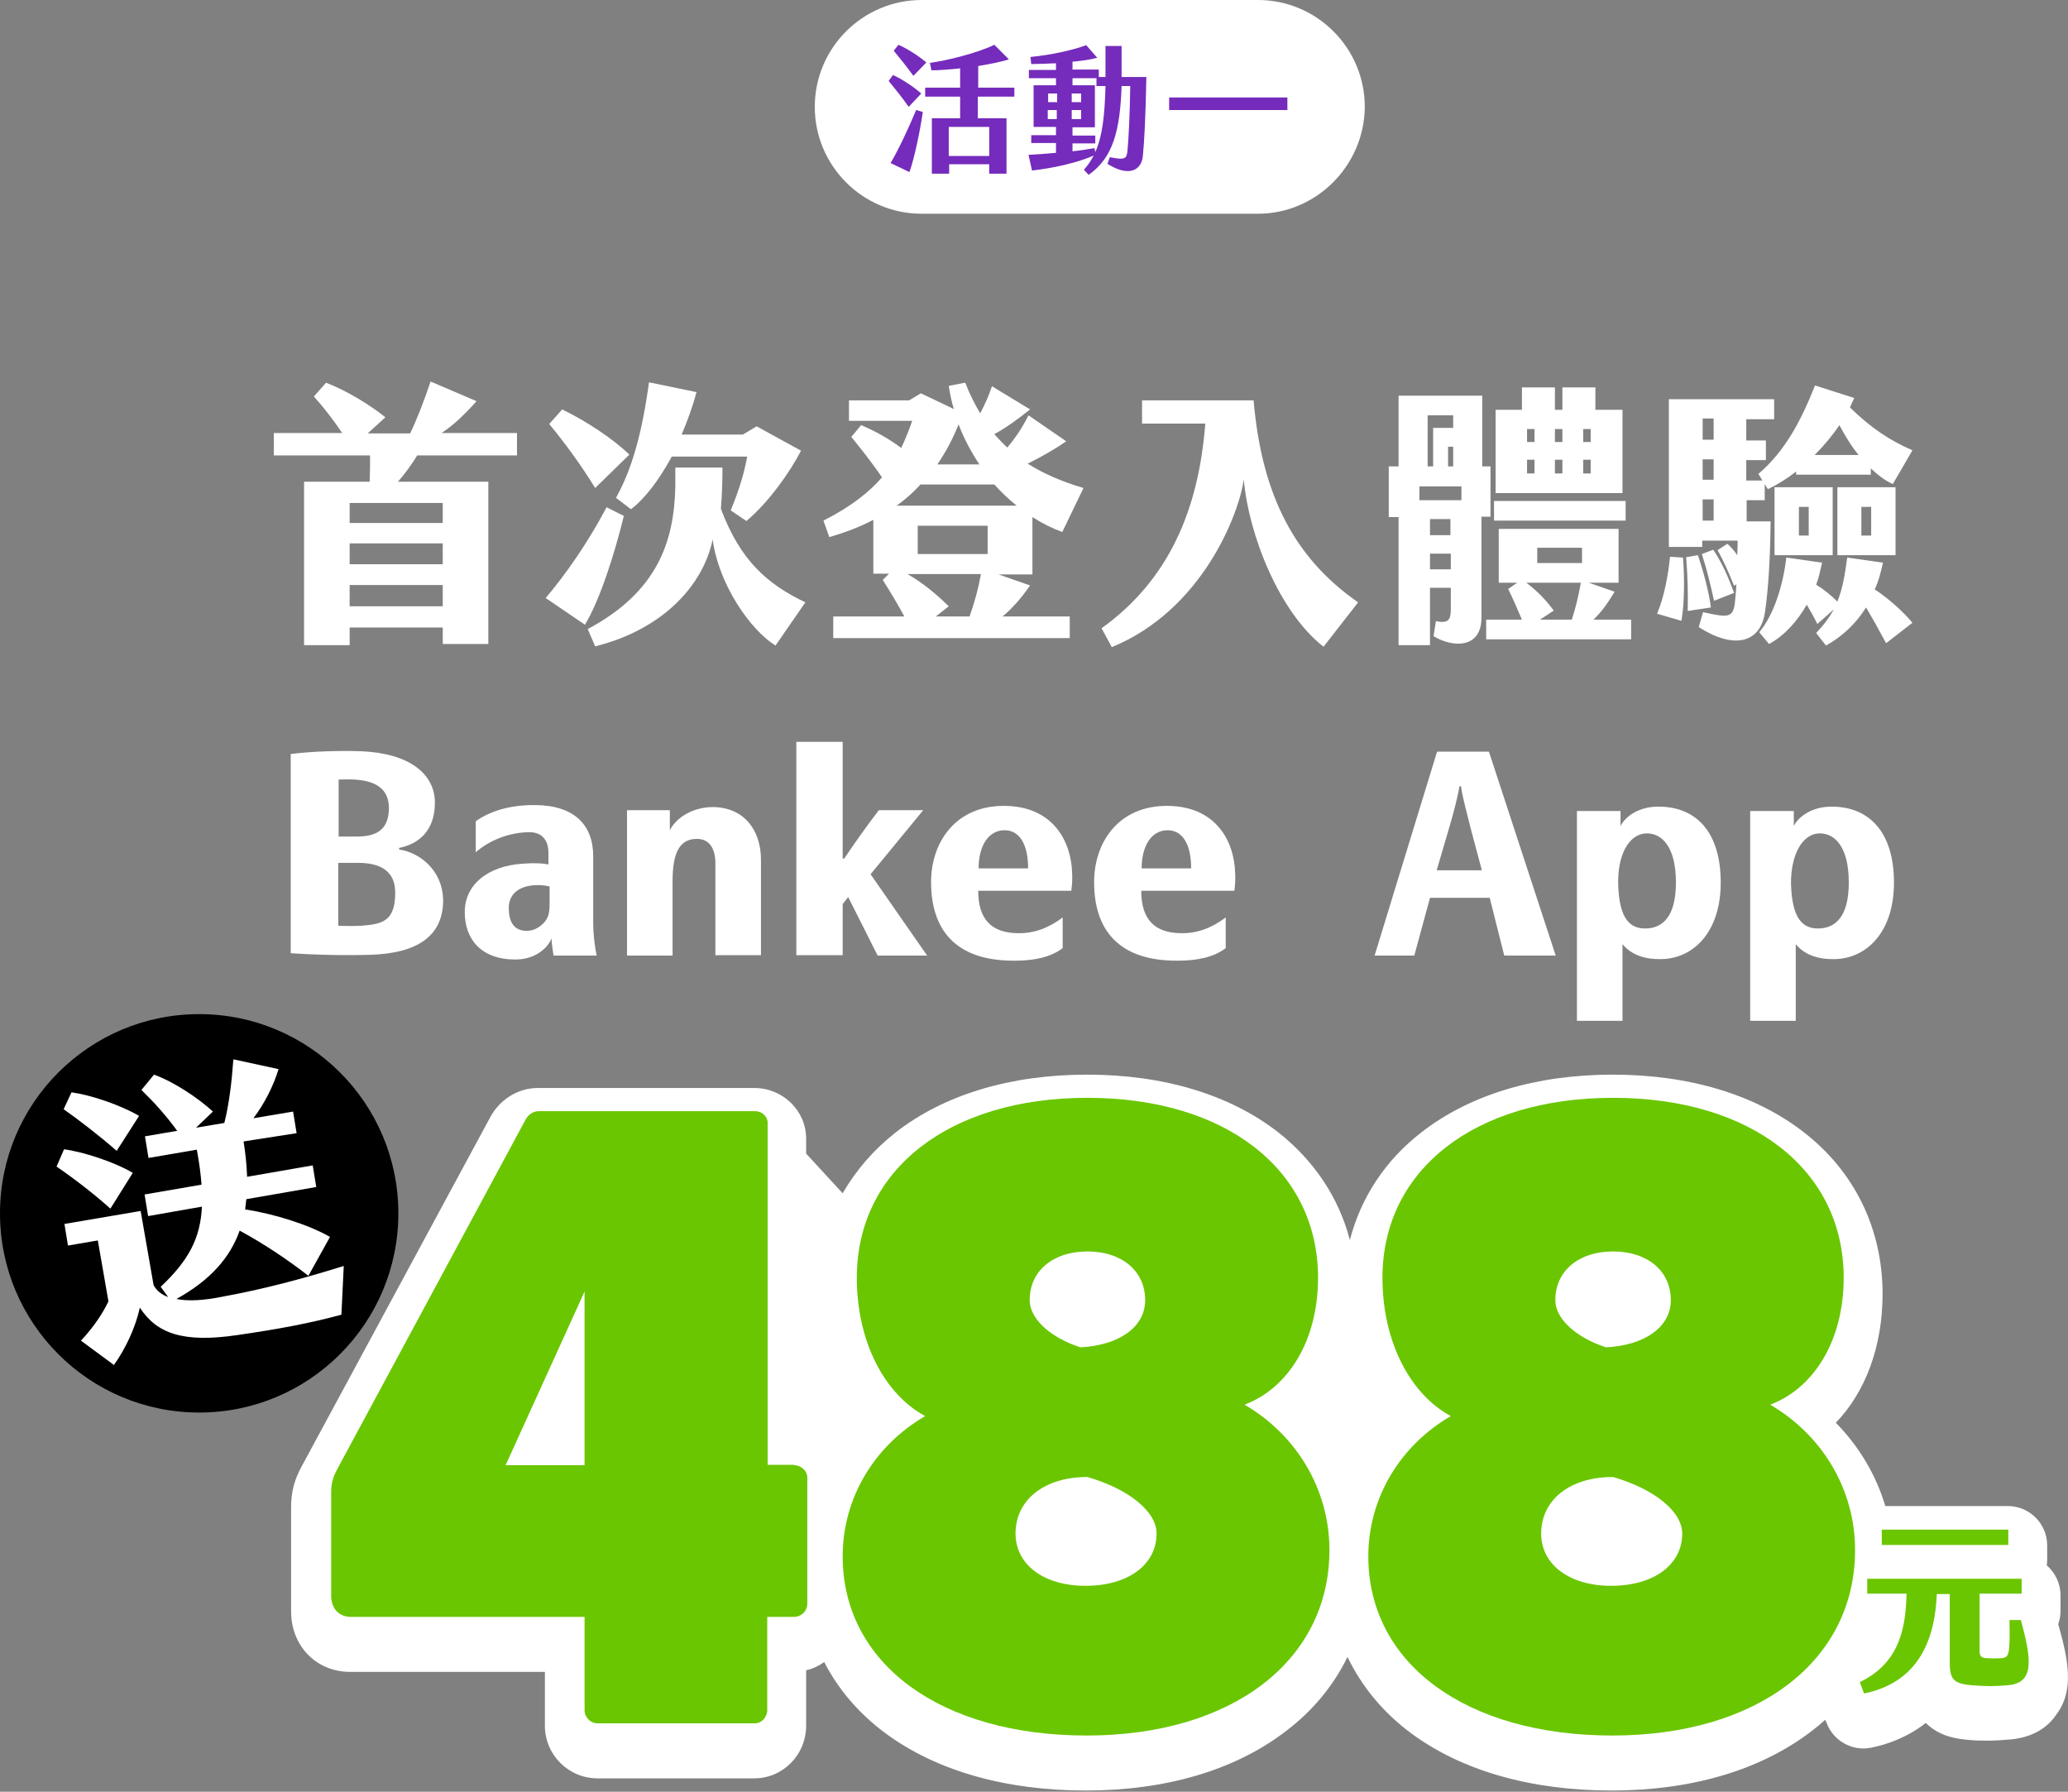 <?xml version="1.0" encoding="utf-8"?>
<!-- Generator: Adobe Illustrator 26.5.0, SVG Export Plug-In . SVG Version: 6.00 Build 0)  -->
<svg version="1.1" id="圖層_2" xmlns="http://www.w3.org/2000/svg" xmlns:xlink="http://www.w3.org/1999/xlink" x="0px" y="0px"
	 viewBox="0 0 526.4 456" style="enable-background:new 0 0 526.4 456;" xml:space="preserve">
<rect x="0" y="0" width="526.4" height="456" fill="#808080" stroke="none"/>
<style type="text/css">
	.st0{fill:#FFFFFF;}
	.st1{fill:#752BBC;}
	.st2{fill:#6AC600;}
</style>
<g>
	<g>
		<g>
			<g>
				<path class="st0" d="M106.2,115.9c-1.4,2.3-3,4.5-4.9,6.7h23v41.3h-11.6v-4.2H89v4.5H77.4v-41.6h16.7c0.1-2.4,0.1-4.6,0.1-6.7
					H69.7v-5.7h17.4c-2.3-3.4-4.6-6.4-7.2-9.3l3.1-3.5c5.4,2.1,11.1,5.6,15.1,8.8l-4.5,4.1h10.8c1.6-3.3,3.5-8.1,5.2-13.2l11.7,5
					c-3.2,3.6-6,6.2-8.9,8.1h19.2v5.7H106.2z M112.7,128H89v5.1h23.7V128z M112.7,138.3H89v5.3h23.7V138.3z M112.7,148.9H89v5.4
					h23.7V148.9z"/>
				<path class="st0" d="M158.8,131.3c-2.3,9.4-6,21.2-9.9,27.7l-10-6.8c5-5.9,10.7-14,15.5-23.1L158.8,131.3z M151.5,124.2
					c-3.7-6-7.6-11.3-11.7-16.3l3.3-3.7c6.2,3,13.1,7.6,17.1,11.5L151.5,124.2z M205,153.3l-7.6,11c-6.4-4-14.4-15.4-16-27
					c-2.3,11.3-12.3,22.8-29.9,27.2l-1.9-4.4c17.8-9.5,22-22.3,22.3-36.3v-4.8h12c0,3-0.1,7.2-0.4,10.5
					C188.5,142.8,195.4,148.7,205,153.3z M156.8,126.7c4-7.2,6.6-16.2,8.4-29.4l12.1,2.5c-1,3.7-2.3,7.3-3.8,10.8h15.6l3.5-2.1
					l11.3,6.2c-2.8,5.4-8.1,13-13.9,17.9l-4-2.7c2.2-5.4,3.4-9.4,4.2-13.7h-19.2c-3.2,5.9-6.9,10.8-10.4,13.4L156.8,126.7z"/>
				<path class="st0" d="M255.2,156.9h17.1v5.5h-60.2v-5.5h18.1c-1.9-3.5-3.6-6.3-5.5-9.3l1.6-1.6h-4v-13.7
					c-3.4,1.8-7.1,3.2-11.2,4.4l-1.5-4.2c7.1-3.6,11.7-7.3,14.9-11c-2.4-3.6-5.6-7.6-7.8-10.3l2.5-3c3.8,1.6,7.1,3.5,10.2,5.8
					c1.1-2.3,2-4.6,2.8-6.9h-16.1v-5.2h15.3l3-1.8l8.4,4c-0.6-1.9-1-3.9-1.3-5.9l4.2-0.8c1.1,2.9,2.4,5.4,3.8,7.8
					c1.1-2.1,2.1-4.2,3-6.9l9.7,5.9c-3.5,2.8-6.2,4.7-9.1,6.3c1.1,1.2,2.1,2.3,3.3,3.4c2.1-2.5,3.8-5,5.4-8.2l9.6,6.6
					c-2.8,2-6.4,4-9.8,5.7c4.1,2.6,8.8,4.6,14.2,6.2l-5.4,11.2c-2.5-0.9-5.1-2.2-7.6-3.8v14.6h-8.6l8,2.8
					C259.9,152.3,257.8,154.7,255.2,156.9z M228.2,128.7h30.6c-2-1.6-3.9-3.4-5.7-5.4h-18.8C232.6,125.2,230.5,127.1,228.2,128.7z
					 M241.5,154.3l-3.3,2.6h8.6c1.3-3.8,2.1-6.5,2.9-10.8H231C234.6,148.2,237.7,150.6,241.5,154.3z M251.4,141v-7.2h-17.8v7.2
					H251.4z M244,108c-1.5,3.8-3.3,7.1-5.4,10.2h10.7C247.2,115,245.4,111.7,244,108z"/>
				<path class="st0" d="M306.8,107.8h-16.1v-5.9h28.4c2.1,24.3,10.5,40.2,26.6,51.4l-8.8,11.3c-11.4-8.9-19.1-28.7-20.3-42.6
					c-1.2,8.8-10.6,33.3-33.6,42.7l-2.6-4.8C297.5,147.6,305.1,129.8,306.8,107.8z"/>
				<path class="st0" d="M377.1,131.5v25.7c0,7.9-7.3,7.7-12.2,4.7l0.6-3.8c3.2,0.6,3.8-0.3,3.8-3.1v-5.4H364v14.6H356v-32.6h-2.5
					v-12.9h2.5v-18h21.3v18h2.1v12.8H377.1z M361.3,123.8v3.5H372v-3.5H361.3z M363.4,118.7h1.4v-9.8h5.1v-3.2h-6.5V118.7z
					 M369.3,132.1H364v4.1h5.2V132.1z M369.3,144.9v-4H364v4H369.3z M368.6,113.7v5h1.3v-5H368.6z M415.2,157.7v5h-36.9v-5h9.1
					c-1.1-2.6-2.4-5.6-3.5-7.8l2.3-1.6h-4.7v-13.7h30.5v13.7h-7.6l6.6,2.3c-1.9,3.1-3.3,5.1-5.4,7.1H415.2z M413.8,132.5h-33.5v-5
					h33.5V132.5z M412.9,125.5h-32.2v-21.2h6.7v-5.7h8.4v5.7h1.9v-5.7h8.4v5.7h6.9V125.5z M395.5,155.4l-3.5,2.3h8.1
					c1-3.1,1.7-6,2.3-9.4h-13.9C391.2,150.3,393.6,152.8,395.5,155.4z M390.6,109.2h-1.9v3.3h1.9V109.2z M390.6,117h-1.9v3.5h1.9
					V117z M391.3,143.3h11.4v-3.9h-11.4V143.3z M397.7,109.2h-1.9v3.3h1.9V109.2z M397.7,117h-1.9v3.5h1.9V117z M404.9,109.2H403
					v3.3h1.9V109.2z M404.9,117H403v3.5h1.9V117z"/>
				<path class="st0" d="M428.4,141.9c0.4,5,0.4,11.5-0.4,16.1l-6.2-1.8c1.8-4.3,2.8-9.6,3.3-14.5L428.4,141.9z M449.3,155.6
					c-1.1,8.2-8,9.7-16.9,4l1.1-3.8c6.3,1.4,7.6,1.5,8.1-2.3c0.1-1.2,0.3-2.9,0.4-4.8l-0.6,0.4c-1.4-3.5-2.7-6.4-4.2-9.1l2.5-1.6
					c0.9,0.8,1.8,1.8,2.5,2.9c0.1-1.3,0.1-2.5,0.1-3.7h-9v1.6h-8.5v-37.6h26.8v5.1h-7.1v5.4h5v5h-5v5.2h4.1l-1-1.7
					c6.7-5.7,10.8-13.4,14.4-22.5l10,3.2c-0.4,0.8-0.8,1.6-1.1,2.4c5.2,5.1,10.1,8.4,15.9,10.9l-5,8.6c-2-0.9-3.8-2.3-5.6-4v1.6h-19
					v-0.8c-2.3,1.8-4.7,3.3-7.2,4.5l-0.8-1.3v4.1h-4.6v5.4h6.1C450.6,142.6,450.1,149.9,449.3,155.6z M429.6,155.5
					c0.1-3.8,0-9-0.4-13.7l3-0.5c1.4,4.2,2.8,9.3,3.3,13.3L429.6,155.5z M436.3,152.9c-0.8-3.7-1.8-7.9-3.1-11.9l2.9-1.1
					c2.3,3.4,4,7.4,5.3,11L436.3,152.9z M433.4,111.9h2.8v-5.4h-2.8V111.9z M433.4,122.1h2.8v-5.2h-2.8V122.1z M433.4,132.5h2.8
					v-5.4h-2.8V132.5z M486.8,158.5l-6.7,5.2c-1.7-3.2-3.5-6.4-5.1-9.1c-2.5,4-5.9,7.3-10.2,9.7l-2.5-3.2c2-2.1,3.4-4,4.5-6
					l-4.2,3.7c-0.9-1.8-1.8-3.4-2.7-4.9c-2.4,4.2-5.7,7.9-9.6,10l-2.5-3c3.7-4.3,6.1-12,6.9-19l9.1,1.3c-0.4,1.8-0.8,3.8-1.5,5.6
					c2.1,1.3,4,2.9,5.4,4.3c1.3-3.2,1.9-6.7,2.5-11.2l9.1,1.3c-0.5,2.3-1.1,4.7-2.1,6.8C480.7,152.3,484.5,155.7,486.8,158.5z
					 M451.7,124h14.8v17.3h-14.8V124z M457.9,136.3h2.5V129h-2.5V136.3z M461.9,115.8h11.2c-1.9-2.3-3.5-5-4.9-7.6
					C466.4,110.9,464.3,113.4,461.9,115.8z M467.7,124h14.8v17.3h-14.8V124z M473.8,136.3h2.5V129h-2.5V136.3z"/>
				<path class="st0" d="M94.4,243c-7.3,0.2-14.6,0-20.4-0.4v-50.7c5.4-0.7,12.8-0.9,18-0.7c12.1,0.5,18.7,5.7,18.7,13.1
					c0,7.1-4.1,10.5-9.1,11.5v0.4c5.4,0.8,11,5.4,11.2,12.7C112.9,238.4,106,242.6,94.4,243z M90.2,198.4c-1.3-0.1-2.8,0-4,0v14.5
					h4.7c5.4,0,8.1-2.1,8.1-7.4C98.9,200.5,95.3,198.7,90.2,198.4z M91.1,219.6h-5v16c1.9,0.1,4,0.1,5.9,0c5.4-0.4,8.6-1.2,8.6-8.4
					C100.6,221.5,96.6,219.6,91.1,219.6z"/>
				<path class="st0" d="M140.4,238.8c-0.8,2.2-3.9,5.4-9.2,5.4c-8.8,0-12.9-5.2-12.9-12.1c0-6.6,5.4-11.7,14.9-12.3
					c3.2-0.2,4.7-0.1,6.4,0.2v-3c0-3.1-1.6-5.2-4.8-5.2c-4.4,0-9.7,1.6-13.7,5.1v-7.9c3.7-2.6,8.8-4.2,15.3-4.1
					c9.8,0.1,14.6,5.1,14.6,13v17.2c0,2.5,0.4,6,0.9,8.1h-11C140.7,241.7,140.4,240.1,140.4,238.8z M134,225.6
					c-2.3,0.6-4.5,2.2-4.5,5.5c0,3.5,1.3,5.3,3.5,5.7c1.6,0.3,3.4,0,5.1-1.6c1.6-1.5,1.8-3,1.8-5.4v-4.2
					C138,225.2,136.1,225.1,134,225.6z"/>
				<path class="st0" d="M182.1,219.7c0-3.4-1.3-6.2-4.7-6.2c-4.4,0-6.2,3.5-6.2,10.7v19h-11.6v-37h10.9v5.1c1.8-3.5,6.2-5.9,11-5.9
					c8.1,0.1,12.2,6.1,12.2,13.4v24.3h-11.6V219.7z"/>
				<path class="st0" d="M215.9,228.3l-1.4,1.8v13h-11.8v-54.3h11.8v29.7h0.4c1.6-2.4,5.4-7.9,8.8-12.3H235l-13.4,16.3l14.4,20.7
					h-12.6L215.9,228.3z"/>
				<path class="st0" d="M237,224.5c0-10.1,6.2-19.4,18.5-19.4c12.6,0,17.2,9.1,17.4,17.1c0.1,1.5,0,2.9-0.2,4.5h-23.7
					c0,7.3,3.4,10.7,10,10.8c4.2,0.1,7.9-1.3,11.5-4v7.8c-3,2.3-7.2,3.2-12.2,3.2C243,244.6,237,236.4,237,224.5z M261.7,221
					c0-6-2.1-9.7-6-9.7c-4.1,0-6.6,4-6.6,9.7H261.7z"/>
				<path class="st0" d="M278.5,224.5c0-10.1,6.2-19.4,18.5-19.4c12.6,0,17.2,9.1,17.4,17.1c0.1,1.5,0,2.9-0.2,4.5h-23.7
					c0,7.3,3.4,10.7,10,10.8c4.2,0.1,7.9-1.3,11.5-4v7.8c-3,2.3-7.2,3.2-12.2,3.2C284.5,244.6,278.5,236.4,278.5,224.5z M303.2,221
					c0-6-2.1-9.7-6-9.7c-4.1,0-6.6,4-6.6,9.7H303.2z"/>
				<path class="st0" d="M379.2,228.5h-15.2l-4,14.7h-10.1l15.9-51.9H379l17,51.9h-13.1L379.2,228.5z M371.9,200.1h-0.4
					c-0.3,2.1-1.6,7.2-2.6,10.5l-3.2,10.9h11.5l-2.8-10.5C373.5,207.4,372.1,202.2,371.9,200.1z"/>
				<path class="st0" d="M438,224.9c-0.1,12.3-6.9,19-15,19.2c-4,0.1-7.6-0.9-10-3.8v19.5h-11.6v-53.4h11.1v3.8
					c1.5-2.8,5.1-4.9,9.5-4.9C431.5,205.2,438.1,211.5,438,224.9z M411.9,223.8v1.4c0.3,8.7,3,11.2,7.1,11.1c4.2-0.1,7.6-3,7.6-11.7
					c0-9-3.5-12.5-7.4-12.5C415.3,212.1,412.1,216.3,411.9,223.8z"/>
				<path class="st0" d="M482.1,224.9c-0.1,12.3-6.9,19-15,19.2c-4,0.1-7.6-0.9-10-3.8v19.5h-11.6v-53.4h11.1v3.8
					c1.5-2.8,5.1-4.9,9.5-4.9C475.5,205.2,482.2,211.5,482.1,224.9z M455.9,223.8v1.4c0.3,8.7,3,11.2,7.1,11.1
					c4.2-0.1,7.6-3,7.6-11.7c0-9-3.5-12.5-7.4-12.5C459.4,212.1,456.2,216.3,455.9,223.8z"/>
			</g>
		</g>
		<g>
			<path class="st0" d="M320.2,54.4h-85.6c-15,0-27.2-12.2-27.2-27.2v0c0-15,12.2-27.2,27.2-27.2l85.6,0c15,0,27.2,12.2,27.2,27.2v0
				C347.3,42.1,335.1,54.4,320.2,54.4z"/>
			<g>
				<path class="st1" d="M231.3,27.2c-1.5-2.2-3.7-4.9-5.1-6.6l1.1-1.5c2.1,0.9,5.3,3,7.2,4.7L231.3,27.2z M233.2,28l1.7,0.5
					c-0.7,4.8-2.1,11.6-3.4,15.3l-4.8-2.3C228.8,37.9,231.2,32.8,233.2,28z M232.5,19.3c-1.6-2.2-3.6-4.7-5-6.4l1.2-1.5
					c2.1,0.9,5.1,2.8,7.1,4.5L232.5,19.3z M248.9,24.6v5.5h7.3v14.1h-4.4v-2.4h-10.2v2.4h-4.4V30.1h7.2v-5.5h-8.9v-2.3h8.9v-4.9
					c-2.9,0.3-5.6,0.5-7.3,0.5l-0.4-1.9c4.4-0.6,12.1-2.5,16.4-4.6l3.7,3.7c-2.1,0.7-4.9,1.2-7.8,1.7v5.5h9.2v2.3H248.9z
					 M241.5,32.3v7.4h10.3v-7.4H241.5z"/>
				<path class="st1" d="M291.8,19.7c-0.2,10-0.5,16.1-0.9,20.1c-0.4,3.6-3.6,5.3-9,1.9l0.6-1.7c3.9,0.8,4.3,0.4,4.5-1.7
					c0.3-3.2,0.6-9.2,0.7-16.4h-2.2c-0.4,11.2-2.1,18.2-8.4,22.6l-1.2-1.3c1-1.1,1.8-2.3,2.5-3.6c-4.4,1.9-10.4,3.2-15.7,3.8l-0.9-4
					c2.4-0.1,4.7-0.3,7-0.5v-2.5h-6.3v-2h6.3v-2.1h-5.7V21.7h5.7v-1.8h-6.9v-2.1h6.9v-1.7c-2.3,0.1-4.4,0.2-6.3,0.2l-0.2-1.8
					c5.2-0.5,10.6-1.7,14.2-3l2.8,3.2c-1.9,0.5-4,0.8-6.3,1v2h6.7v1.9h1.7c0-2.4,0-5,0-7.9h4.1c0,2.8,0,5.4,0,7.9H291.8z M266.8,26
					h2.3v-2.2h-2.3V26z M269,30.3V28h-2.3v2.3H269z M275.2,26v-2.2h-2.4V26H275.2z M272.8,28v2.3h2.4V28H272.8z M281.4,21.9h-2.3v-2
					H273v1.8h5.7v10.7H273v2.1h5.8v2H273v2c2-0.2,3.9-0.5,5.6-0.8l0.2,1C280.6,34.7,281.2,29.5,281.4,21.9z"/>
				<path class="st1" d="M297.6,24.8h30.1V28h-30.1V24.8z"/>
			</g>
		</g>
	</g>
	<path class="st0" d="M524.1,414c-0.1-0.2-0.1-0.4-0.2-0.6c0.4-1.1,0.6-2.3,0.6-3.5V406c0-3-1.4-5.8-3.5-7.6c0-0.4,0.1-0.8,0.1-1.2
		v-3.9c0-5.5-4.5-10-10-10h-31.2c-2.4-8-6.7-15.2-12.6-21.2c7.6-7.9,11.9-19.5,11.9-32.8c0-16.5-7.1-31.1-20-41.1
		c-12.3-9.6-29.2-14.7-48.7-14.7c-19.5,0-36.4,5.1-48.7,14.7c-9.2,7.1-15.4,16.6-18.2,27.4c-2.8-10.8-9.1-20.2-18.2-27.4
		c-12.3-9.6-29.2-14.7-48.7-14.7c-19.5,0-36.4,5.1-48.7,14.7c-5.6,4.4-10.1,9.6-13.5,15.5l-9.3-10.1v-3.8c0-7.1-5.9-12.9-13.2-12.9
		h-55.1c-5.1,0-9.8,3-12.2,7.6l-47.8,88.5c-2,3.6-2.8,6.7-2.8,10.7v26.4c0,8.8,6.4,15.4,15,15.4h49.6v13.7c0,7.4,6,13.4,13.4,13.4
		h39.9c7.3,0,13.2-6,13.2-13.4v-14.1c1.7-0.4,3.2-1.1,4.6-2.1c3.6,7,8.9,13.2,15.7,18.2c12.9,9.5,30.5,14.5,50.9,14.5
		c20.4,0,38-5.2,50.9-15.1c6.9-5.2,12.2-11.7,15.7-18.9c3.6,7.5,9.1,14.2,16.3,19.5c12.9,9.5,30.5,14.5,50.9,14.5
		c20.4,0,38-5.2,50.9-15.1c1.2-0.9,2.4-1.9,3.5-2.9l0.4,0.9c1.5,3.9,5.3,6.4,9.3,6.4c0.7,0,1.4-0.1,2-0.2c4-0.8,9.2-2.6,13.9-6.3
		c3.7,3.7,8.6,4.1,10.7,4.3c1.9,0.2,3.5,0.2,5.1,0.2c1.8,0,3.5-0.1,5.8-0.3c6.4-0.6,9.9-3.7,11.6-6.3
		C528.1,430.3,526.4,422.3,524.1,414z M506.2,433.2c-0.1,0-0.3,0-0.4,0c0.2,0,0.4,0,0.6,0C506.3,433.2,506.2,433.2,506.2,433.2z"/>
	<g>
		<g>
			<g>
				<path class="st2" d="M202.1,372.9c1.8,0,3.4,1.4,3.4,3.2v32c0,2-1.6,3.4-3.4,3.4h-6.8v23.7c0,1.8-1.4,3.4-3.2,3.4h-39.9
					c-2,0-3.4-1.6-3.4-3.4v-23.7H89.3c-3.2,0-5-2.3-5-5.4v-26.4c0-2.3,0.5-3.8,1.6-5.9l47.8-88.7c0.7-1.4,2-2.3,3.4-2.3h55.1
					c1.8,0,3.2,1.4,3.2,2.9v87.1H202.1z M128.7,372.9h20.1v-44.2L128.7,372.9z"/>
				<path class="st2" d="M338.4,394.5c0,28.2-24.8,47.2-61.8,47.2c-37.2,0-62.1-18.3-62.1-45.6c0-14.9,8.1-28.2,21-35.7
					c-10.4-5.6-17.4-19-17.4-35.2c0-27.5,23.5-45.8,58.7-45.8c35.2,0,58.7,18.3,58.7,45.8c0,15.8-7.4,28-18.7,32.3
					C330,365.2,338.4,379,338.4,394.5z M294.4,390.3c0-5.6-7-11.3-17.6-14.4c-11.1,0-18.3,5.9-18.3,14.4c0,7.9,7.2,13.3,17.8,13.3
					C287.2,403.6,294.4,398.2,294.4,390.3z M262.1,330.9c0,4.7,5.2,9.5,12.9,12c9.9-0.5,16.5-5.2,16.5-12c0-7.4-5.9-12.4-14.7-12.4
					S262.1,323.5,262.1,330.9z"/>
				<path class="st2" d="M472.2,394.5c0,28.2-24.8,47.2-61.8,47.2c-37.2,0-62.1-18.3-62.1-45.6c0-14.9,8.1-28.2,21-35.7
					c-10.4-5.6-17.4-19-17.4-35.2c0-27.5,23.5-45.8,58.7-45.8c35.2,0,58.7,18.3,58.7,45.8c0,15.8-7.4,28-18.7,32.3
					C463.8,365.2,472.2,379,472.2,394.5z M428.2,390.3c0-5.6-7-11.3-17.6-14.4c-11.1,0-18.3,5.9-18.3,14.4c0,7.9,7.2,13.3,17.8,13.3
					C421,403.6,428.2,398.2,428.2,390.3z M395.9,330.9c0,4.7,5.2,9.5,12.9,12c9.9-0.5,16.5-5.2,16.5-12c0-7.4-5.9-12.4-14.7-12.4
					S395.9,323.5,395.9,330.9z"/>
			</g>
		</g>
		<g>
			<g>
				<path class="st2" d="M511.1,428.9c-3.4,0.3-5.8,0.3-9.2,0c-4.8-0.4-5.6-1.6-5.6-6v-17.2H493c-0.4,9.7-3.4,22.2-18.5,25.3
					l-1.1-2.9c10.3-4.9,11.7-14.1,11.9-22.5h-10v-3.8h39.3v3.8h-10.7v14.3c-0.1,1.5,0.4,2,1.5,2.1c1.6,0.1,2.8,0.1,4.1,0
					c1.8-0.2,2.2-0.5,2-9.7h2.9C517.3,422.9,517.7,428.3,511.1,428.9z M511.1,393.2H479v-3.9h32.2V393.2z"/>
			</g>
		</g>
		<circle cx="50.7" cy="308.8" r="50.7"/>
		<g>
			<path class="st0" d="M14.4,296.9l1.9-4.4c4.7,0.6,12.8,3.2,17.5,6l-5.7,9.1C24.1,304,18.8,299.9,14.4,296.9z M29.7,292.9
				c-4.2-3.7-9.8-8-13.5-10.6l2-4.3c5,0.7,12.4,3.2,17.2,6L29.7,292.9z M87.5,322.2l-0.6,12.4c-8.2,2.2-15.6,3.6-26.6,5.2
				c-13.7,2-20.4-0.4-24.7-7c-1.1,5-3.6,10.4-6.6,14.6l-8.4-6.2c3.2-3.4,5.6-7,7-10l-2.7-15.5l-7.6,1.3l-0.9-5.5l19.4-3.3l3.3,18.9
				c0.8,1.4,2,2.4,3.7,3l-1.9-2.6c7.1-6.7,10.1-12.3,10.5-20.4l-13.7,2.4l-0.9-5.5l14.5-2.5c-0.2-2.7-0.6-5.7-1.2-8.9l-12.3,2.1
				l-0.9-5.5l8.2-1.4c-2.9-4-6.1-7.5-9.1-10.4l3.2-3.9c5,1.8,11.2,5.9,15,9.4l-4.3,4.1l7.2-1.2c1.2-4.7,1.9-10.5,2.3-16.2l11.5,2.5
				c-1.3,4.3-3.6,8.8-6.4,12.5l10.1-1.7l0.9,5.5L62,290.5c0.5,3.1,0.8,6.1,0.9,9l16.7-2.9l0.9,5.5l-17.8,3.1
				c-0.1,0.9-0.2,1.7-0.3,2.6c7.3,1.1,16.2,3.9,21.6,7l-5.5,9.9c-5-3.9-11.2-8.1-17.5-11.5c-2.4,6.8-7.4,12.6-16.1,17.4
				c2.9,0.6,6.9,0.4,11.8-0.6C67,328.1,76.2,325.7,87.5,322.2z"/>
		</g>
	</g>
</g>
</svg>

